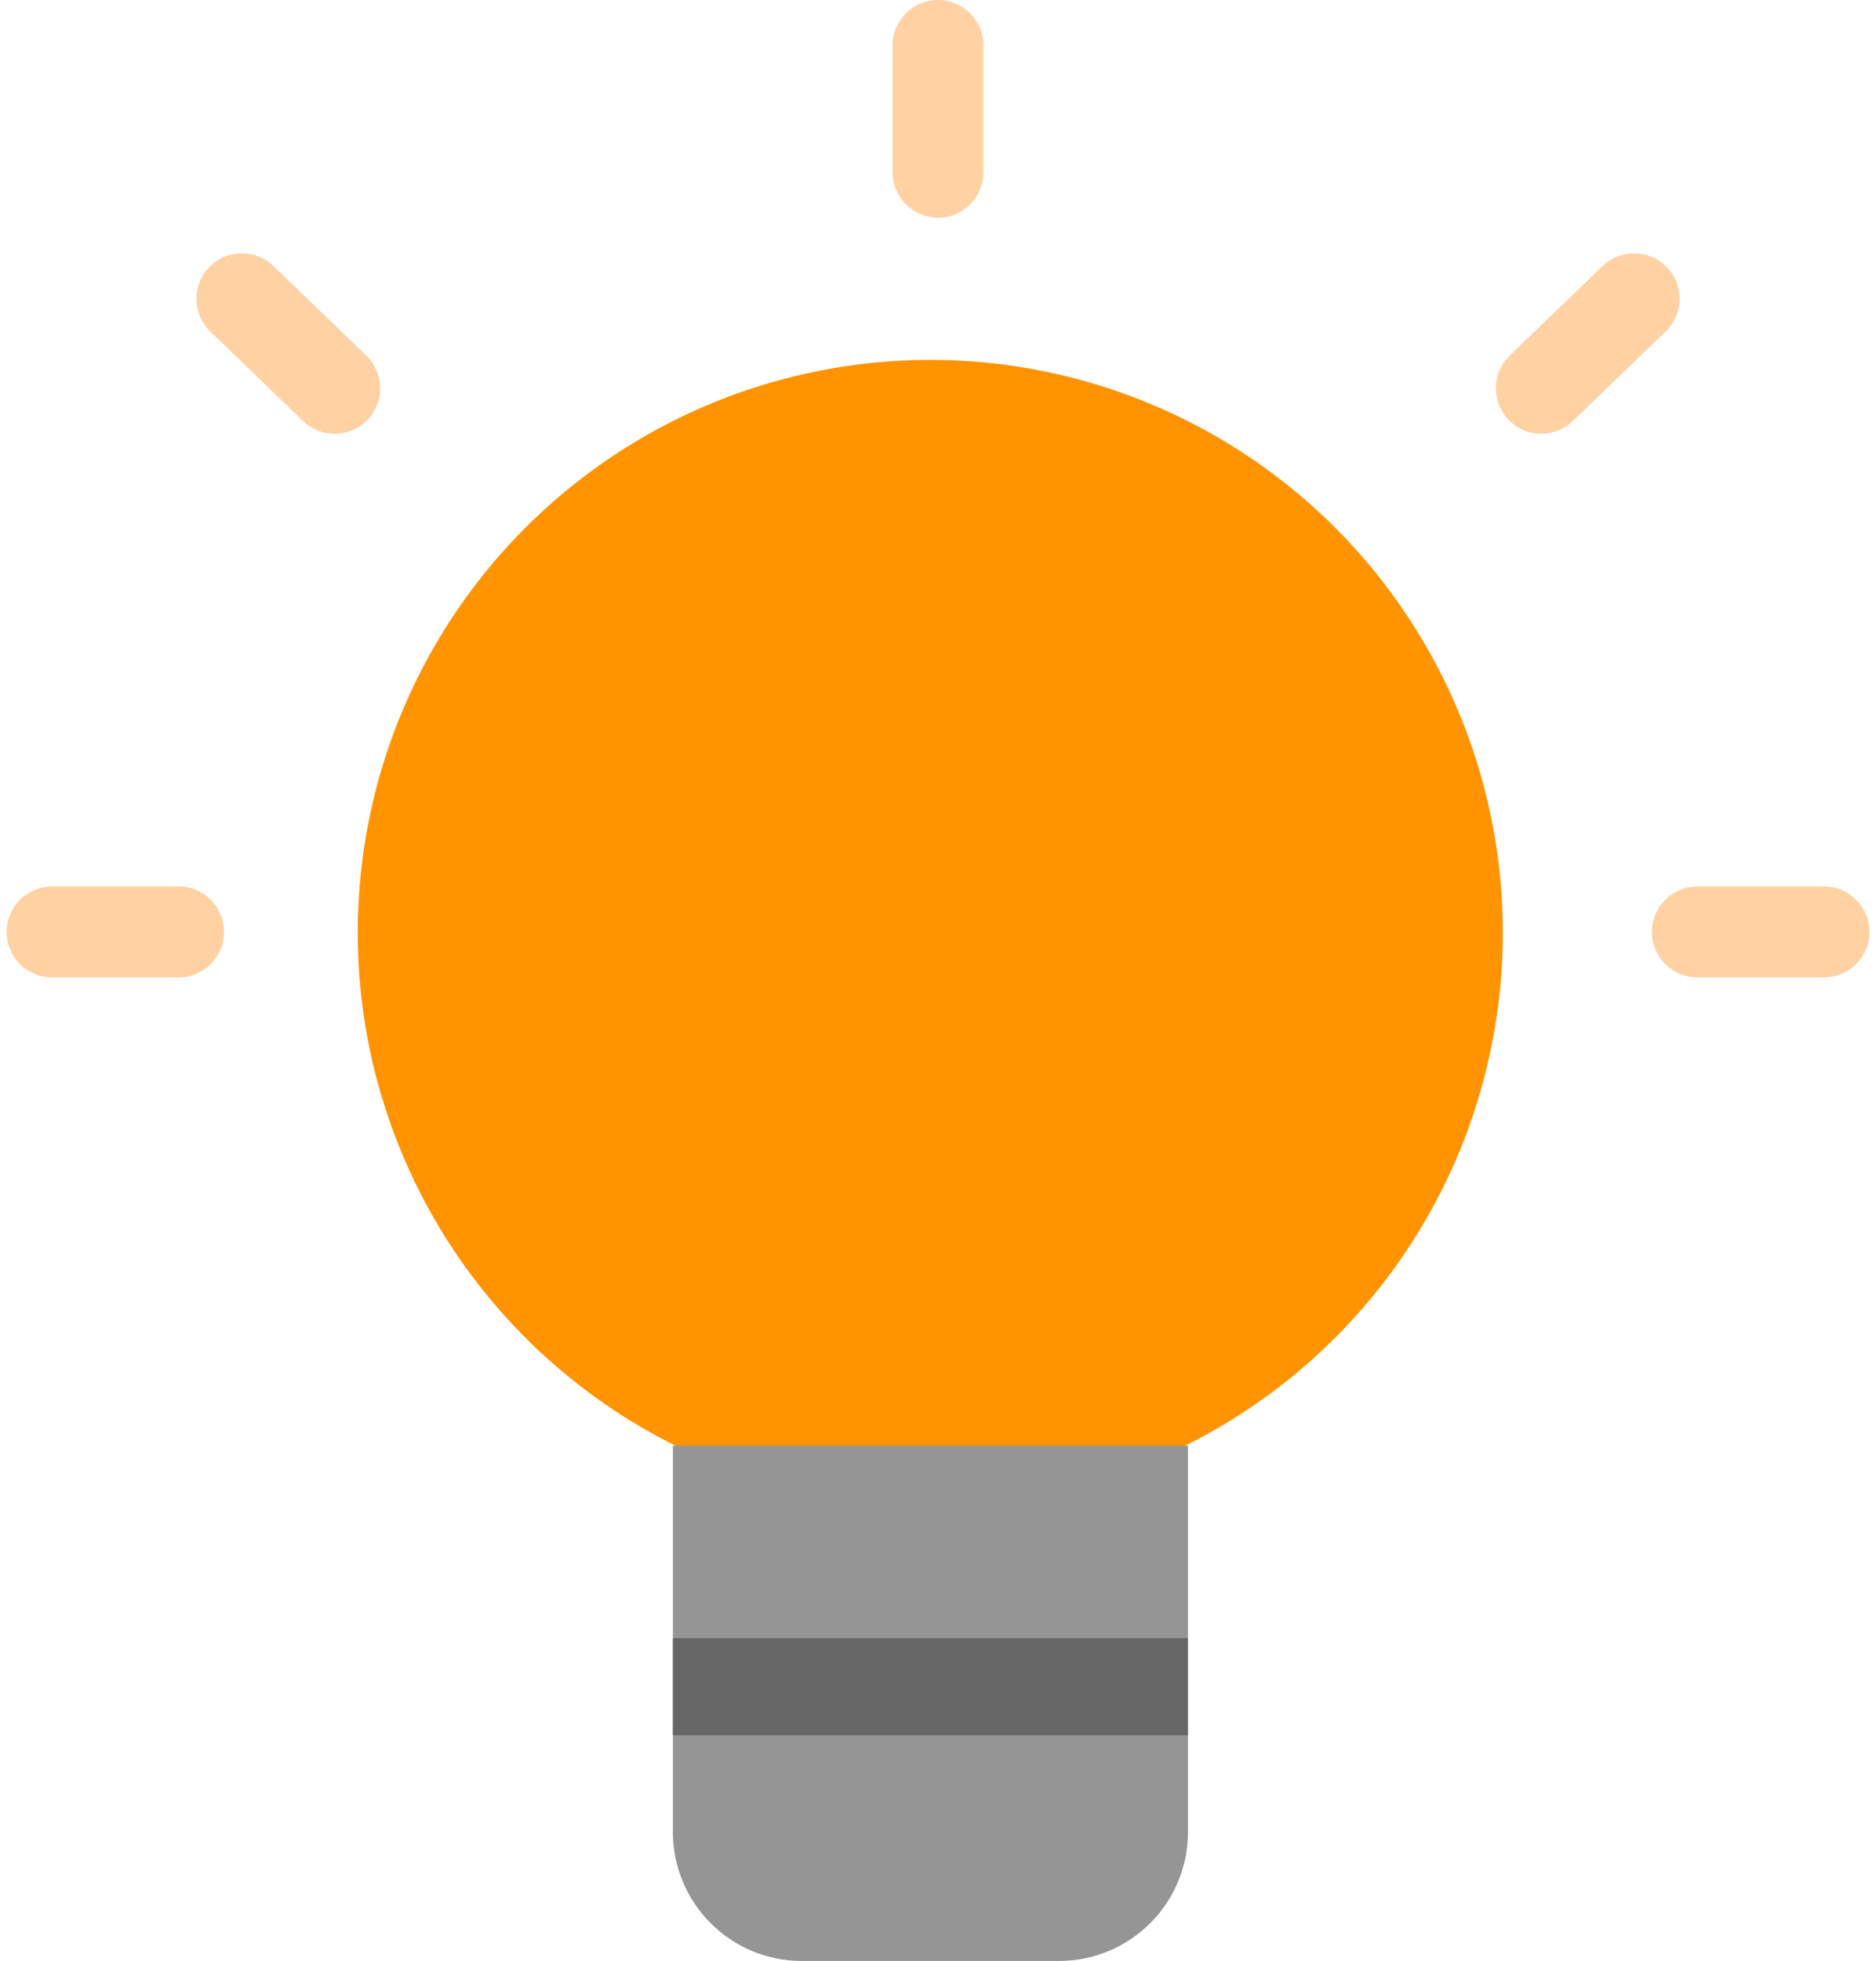<?xml version="1.0" encoding="utf-8"?><!-- Generator: Adobe Illustrator 28.2.0, SVG Export Plug-In . SVG Version: 6.00 Build 0)  --><svg xmlns="http://www.w3.org/2000/svg" xmlns:xlink="http://www.w3.org/1999/xlink" version="1.1" id="Layer_16660cedf59c29" x="0px" y="0px" viewBox="0 0 67.204 70.71" style="enable-background:new 0 0 67.204 70.71;" xml:space="preserve" aria-hidden="true" width="67px" height="70px"><defs><linearGradient class="cerosgradient" data-cerosgradient="true" id="CerosGradient_ide84c7fe2f" gradientUnits="userSpaceOnUse" x1="50%" y1="100%" x2="50%" y2="0%"><stop offset="0%" stop-color="#d1d1d1"/><stop offset="100%" stop-color="#d1d1d1"/></linearGradient><linearGradient/></defs>
<g>
	<g id="other-doc-lightbulb_00000156565138776302273940000006877298021262646424_6660cedf59c29">
		<path style="opacity:0.7;fill:#FFBE7D;" d="M33.602,7.849c0.905,0,1.639-0.734,1.639-1.639v-4.57C35.241,0.734,34.507,0,33.602,0    s-1.639,0.734-1.639,1.639v4.57C31.963,7.115,32.697,7.849,33.602,7.849z"/>
		<path style="opacity:0.7;fill:#FFBE7D;" d="M6.206,31.966H1.639C0.734,31.966,0,32.701,0,33.605s0.734,1.639,1.639,1.639h4.567    c0.905,0,1.639-0.734,1.639-1.639S7.111,31.966,6.206,31.966z"/>
		<path style="opacity:0.7;fill:#FFBE7D;" d="M12.973,12.819L9.626,9.593C8.977,8.973,7.937,8.98,7.308,9.639    c-0.629,0.649-0.61,1.688,0.043,2.318l3.347,3.226c0.318,0.305,0.728,0.459,1.138,0.459c0.429,0,0.859-0.167,1.18-0.502    c0.629-0.649,0.61-1.688-0.043-2.318V12.819z"/>
		<path style="opacity:0.7;fill:#FFBE7D;" d="M65.565,31.966h-4.567c-0.905,0-1.639,0.734-1.639,1.639s0.734,1.639,1.639,1.639    h4.567c0.905,0,1.639-0.734,1.639-1.639S66.47,31.966,65.565,31.966z"/>
		<path style="opacity:0.7;fill:#FFBE7D;" d="M59.896,9.639c-0.626-0.656-1.662-0.666-2.318-0.046l-3.347,3.226    c-0.652,0.629-0.672,1.669-0.043,2.318c0.321,0.338,0.751,0.502,1.18,0.502c0.41,0,0.82-0.154,1.138-0.459l3.347-3.226    c0.652-0.629,0.672-1.669,0.043-2.318V9.639z"/>
	</g>
	<g>
		<defs>
			<circle id="SVGID_1_6660cedf59c29" cx="33.324" cy="33.633" r="20.655"/>
		</defs>
		<use xlink:href="#SVGID_1_6660cedf59c29" style="overflow:visible;fill:#FF9300;"/>
		<clipPath id="SVGID_00000065789721801820585890000010073751853506119346_6660cedf59c29">
			<use xlink:href="#SVGID_1_6660cedf59c29" style="overflow:visible;"/>
		</clipPath>
	</g>
	<g>
		<defs>
			<path id="SVGID_00000005237215404894525440000012295772749627985814_6660cedf59c29" d="M37.969,70.71h-9.28c-2.569,0-4.651-2.082-4.651-4.651     V52.128H42.62v13.931C42.62,68.628,40.538,70.71,37.969,70.71z"/>
		</defs>
		<use xlink:href="#SVGID_00000005237215404894525440000012295772749627985814_6660cedf59c29" style="overflow:visible;fill:#959595;"/>
		<clipPath id="SVGID_00000004524297623998601680000011659213157053854644_6660cedf59c29">
			<use xlink:href="#SVGID_00000005237215404894525440000012295772749627985814_6660cedf59c29" style="overflow:visible;"/>
		</clipPath>
		
			<line style="clip-path:url(#SVGID_00000004524297623998601680000011659213157053854644_6660cedf59c29);fill:none;stroke:#666666;stroke-width:3.5;stroke-miterlimit:10;" x1="22.689" y1="60.82" x2="44.868" y2="60.82"/>
	</g>
</g>
</svg>